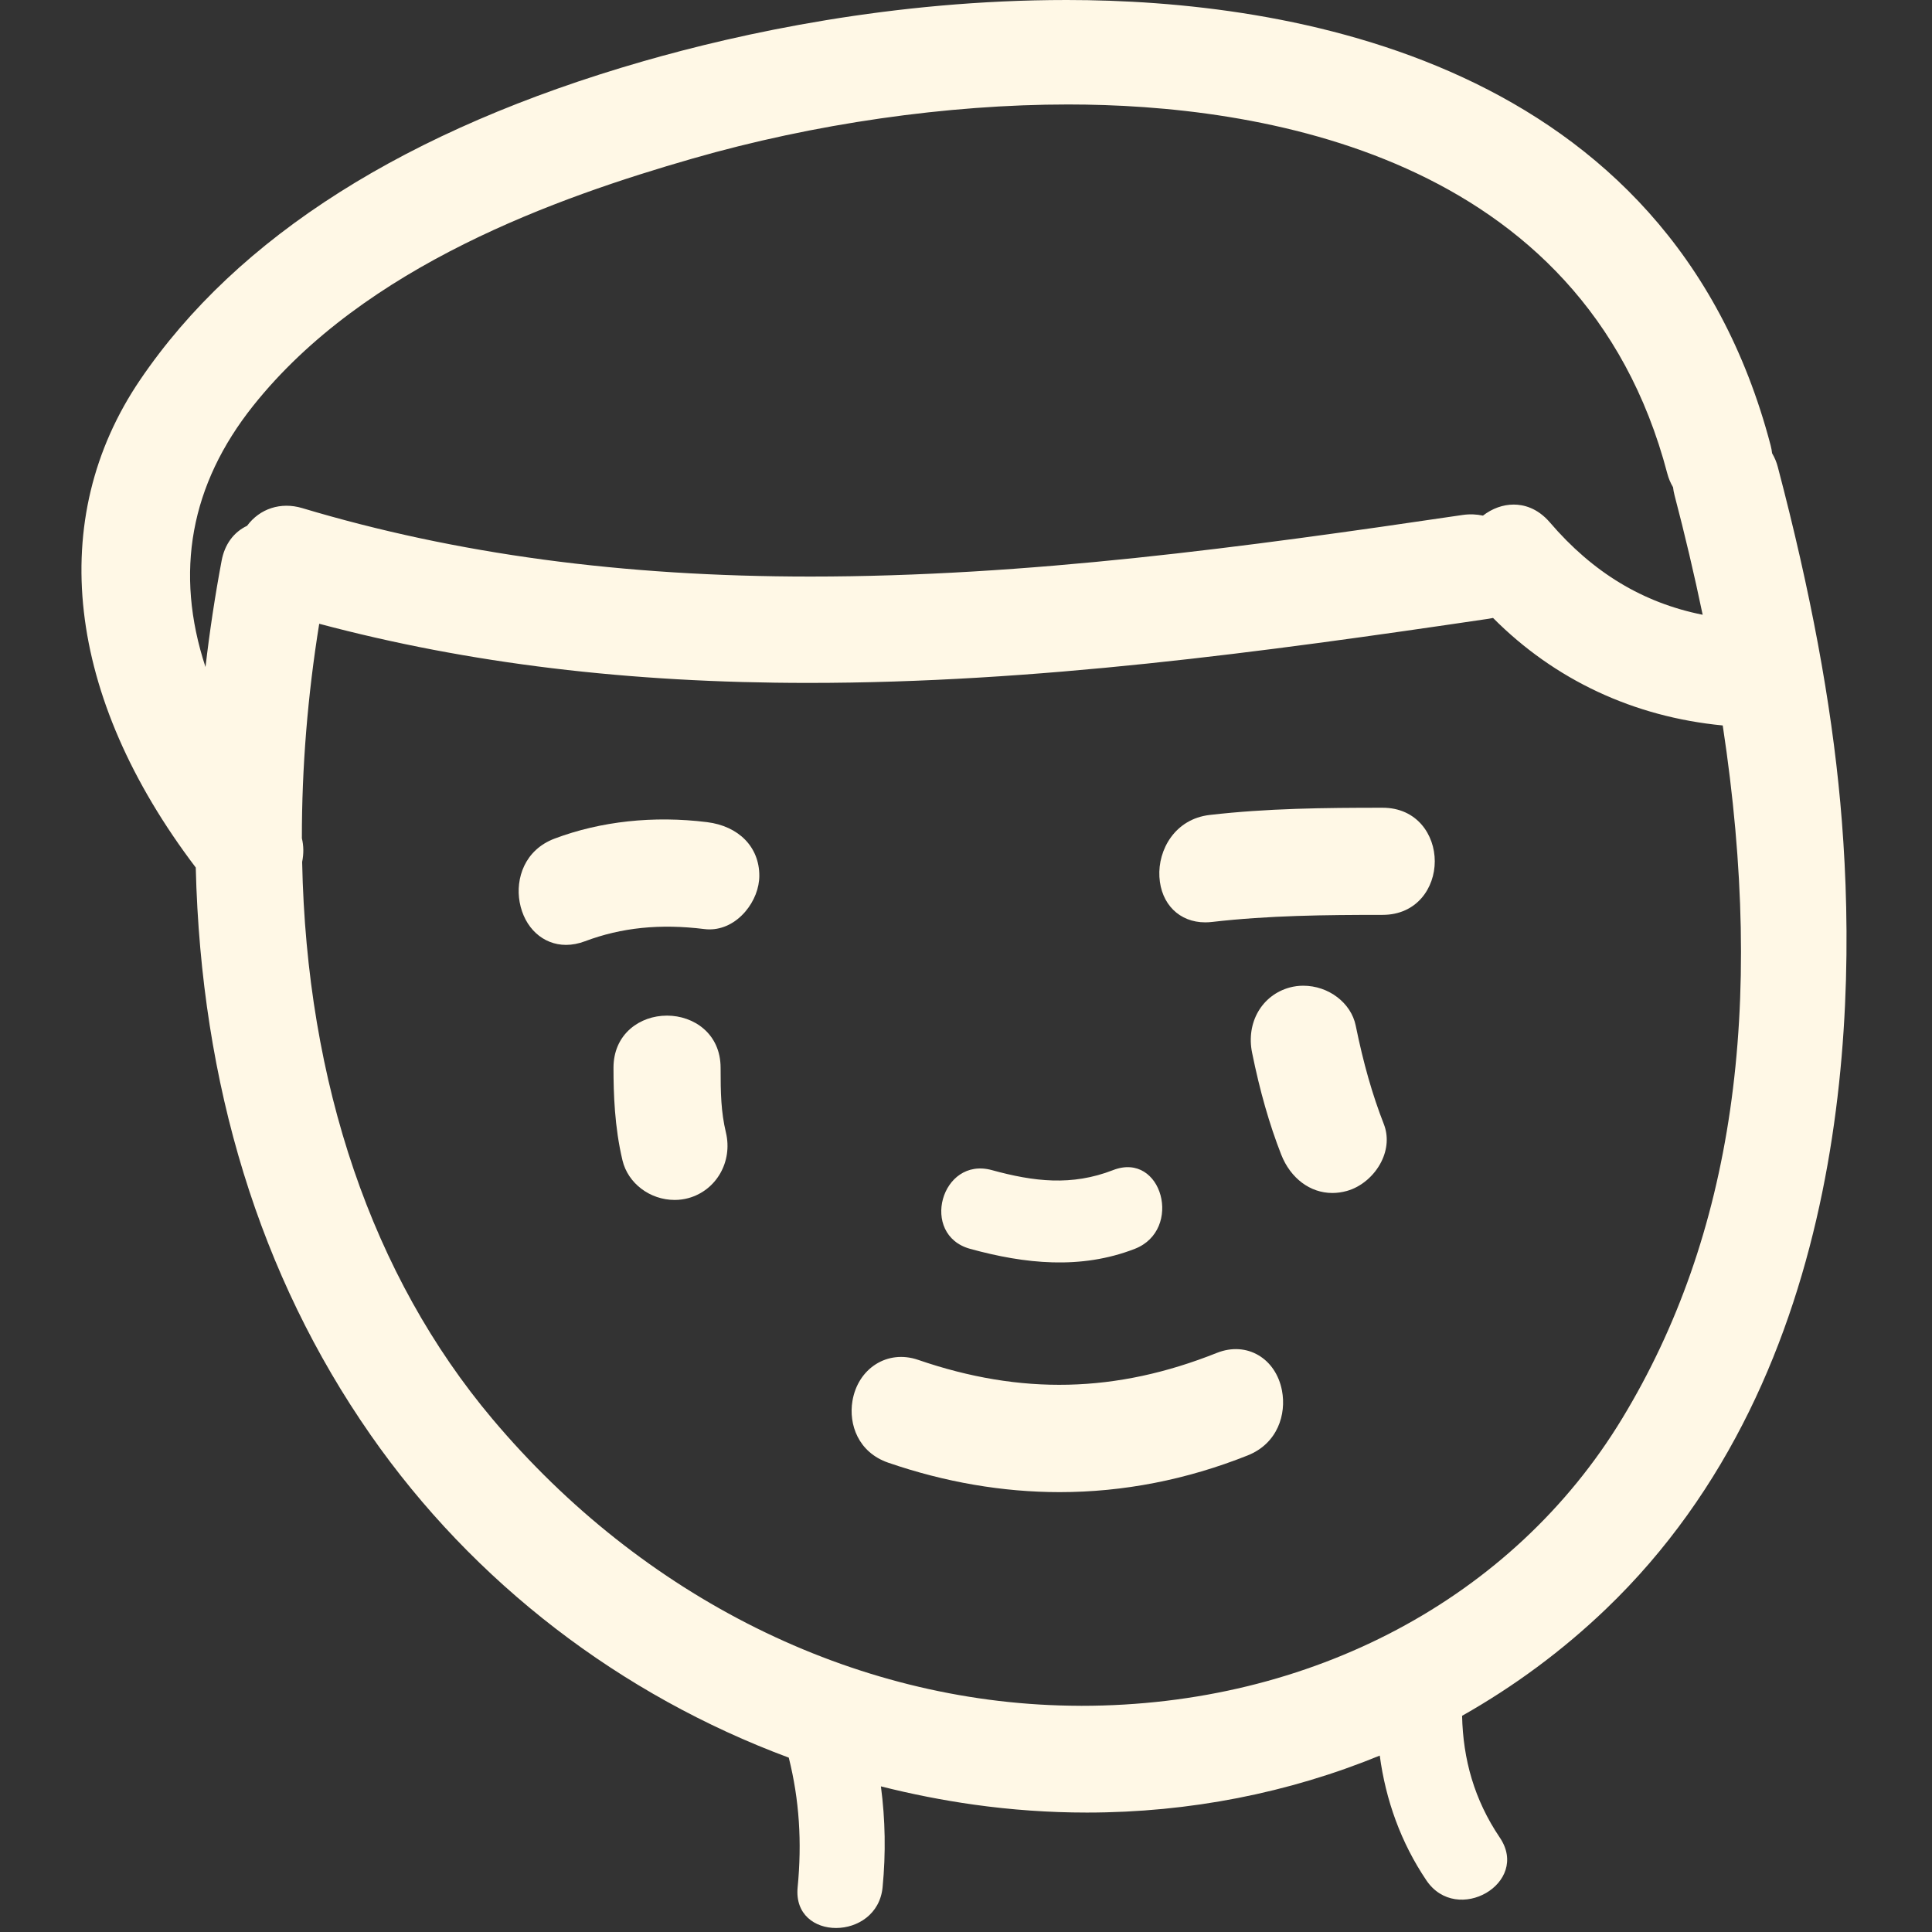 <?xml version="1.0" encoding="UTF-8"?> <svg xmlns="http://www.w3.org/2000/svg" width="473" height="473" viewBox="0 0 473 473" fill="none"><rect x="0" y="0" width="473" height="473" fill="#333333" stroke="none"/> <g clip-path="url(#clip0)"> <path d="M435.246 114.308C434.946 113.153 434.489 112.056 433.85 110.964C433.779 110.339 433.667 109.699 433.495 109.044C408.617 14.165 314.841 0 261.152 0C218.571 0 181.278 8.152 157.488 14.995C99.566 31.661 58.125 57.904 34.298 93.008C11.186 127.069 16.162 170.549 47.927 212.391C49.227 265.648 63.61 312.346 90.674 351.223C115.977 387.561 151.99 415.034 193.112 430.313C195.707 440.682 196.352 451.046 195.28 462.055C193.985 475.406 214.795 475.279 216.079 462.055C216.889 453.722 216.745 445.476 215.668 437.346C223.135 439.23 230.722 440.733 238.407 441.815C247.573 443.104 256.886 443.759 266.087 443.759C291.275 443.759 315.552 438.93 337.799 429.81C339.246 440.657 342.963 451.102 349.224 460.37C356.694 471.42 374.721 461.02 367.185 449.879C360.924 440.607 358.192 430.715 357.954 420.071C370.689 412.87 382.536 404.126 393.195 393.909C453.455 336.152 454.994 245.45 450.55 196.523C448.301 171.803 443.293 144.902 435.246 114.308ZM60.491 128.727C57.203 130.286 55.004 133.287 54.261 137.26C52.658 145.761 51.338 154.488 50.31 163.305C42.685 140.129 46.603 118.644 62.01 99.307C89.398 64.944 136.486 48.332 169.531 38.826C199.238 30.277 231.899 25.577 261.494 25.577C307.433 25.577 387.58 37.318 408.201 115.95C408.506 117.11 408.963 118.207 409.603 119.294C409.673 119.919 409.786 120.559 409.958 121.214C412.477 130.816 414.797 140.654 416.854 150.508C402.229 147.586 389.956 140.172 379.455 127.906C376.352 124.291 372.925 123.531 370.589 123.531C367.959 123.531 365.328 124.483 363.064 126.235C361.46 125.898 359.854 125.824 358.113 126.073C304.292 134.02 251.588 141.155 198.424 141.155C152.364 141.155 111.664 135.673 74.006 124.4C68.748 122.823 63.604 124.514 60.491 128.727ZM397.125 347.323C370.42 391.339 320.949 417.623 264.772 417.623L261.892 417.592C208.871 416.729 157.342 391.126 120.517 347.349C91.153 312.453 75.064 265.325 73.972 211.026C74.378 209.028 74.358 207.078 73.906 205.232C73.888 187.934 75.315 170.28 78.154 152.712C114.713 162.452 153.915 167.194 197.89 167.194C253.504 167.194 308.412 159.765 364.447 151.491C364.808 151.44 365.178 151.371 365.534 151.288C380.611 166.456 399.988 175.52 421.767 177.609C432.315 247.104 424.247 302.637 397.125 347.323Z" fill="#FFF8E6"></path> <path d="M176.421 261.414C176.416 253.035 169.817 248.648 163.307 248.648C159.932 248.648 156.764 249.775 154.382 251.816C151.648 254.172 150.198 257.494 150.198 261.414C150.198 267.67 150.447 275.896 152.397 284.077C153.732 289.698 159.11 293.775 165.178 293.775C166.328 293.775 167.455 293.623 168.542 293.324C175.379 291.445 179.417 284.396 177.726 277.288C176.515 272.174 176.421 267.69 176.421 261.414Z" fill="#FFF8E6"></path> <path d="M331.914 251.101C330.787 245.531 325.267 241.326 319.066 241.326C317.923 241.326 316.807 241.478 315.746 241.763C308.921 243.642 305.047 250.356 306.539 257.718C308.448 267.138 310.784 275.298 313.674 282.682C315.954 288.471 320.742 292.071 326.187 292.071C327.349 292.071 328.538 291.909 329.721 291.579C333.204 290.624 336.444 287.883 338.175 284.43C339.709 281.372 339.927 278.092 338.79 275.198C335.991 268.03 333.802 260.368 331.914 251.101Z" fill="#FFF8E6"></path> <path d="M173.103 201.28C160.042 199.658 147.094 201.051 135.79 205.304C128.422 208.076 126.175 215.12 127.226 220.873C128.368 227.132 132.923 231.333 138.578 231.333C140.078 231.333 141.64 231.031 143.209 230.444C152.154 227.08 161.586 226.112 172.468 227.458C172.885 227.512 173.301 227.537 173.707 227.537C176.952 227.537 180.06 225.993 182.464 223.19C184.648 220.638 185.9 217.429 185.9 214.372C185.894 207.384 180.877 202.248 173.103 201.28Z" fill="#FFF8E6"></path> <path d="M338.504 197.754C324.225 197.754 310.231 197.896 296.154 199.521C287.648 200.506 283.468 208.06 283.849 214.674C284.23 221.336 288.74 225.813 295.067 225.813C295.61 225.813 296.169 225.782 296.753 225.713C310.54 224.124 324.372 223.982 338.499 223.982C346.878 223.982 351.27 217.383 351.266 210.868C351.271 204.348 346.883 197.754 338.504 197.754Z" fill="#FFF8E6"></path> <path d="M297.958 331.206C273.284 341.052 249.976 341.596 224.769 332.922C217.218 330.332 210.023 335.055 208.698 342.997C207.74 348.694 210.096 355.57 217.48 358.108C231.368 362.881 245.477 365.309 259.417 365.309C259.417 365.309 259.417 365.309 259.422 365.309C275.006 365.309 290.499 362.283 305.464 356.321C312.807 353.391 314.97 346.236 313.858 340.442C312.369 332.602 305.305 328.307 297.958 331.206Z" fill="#FFF8E6"></path> <path d="M237.524 305.75C250.92 309.432 264.595 310.884 277.818 305.75C289.696 301.134 284.536 281.797 272.502 286.474C262.371 290.41 253.104 289.292 242.839 286.474C230.384 283.057 225.106 302.343 237.524 305.75Z" fill="#FFF8E6"></path> </g> <defs> <clipPath id="clip0"> <rect width="472.02" height="472.021" fill="white"></rect> </clipPath> </defs> </svg> 